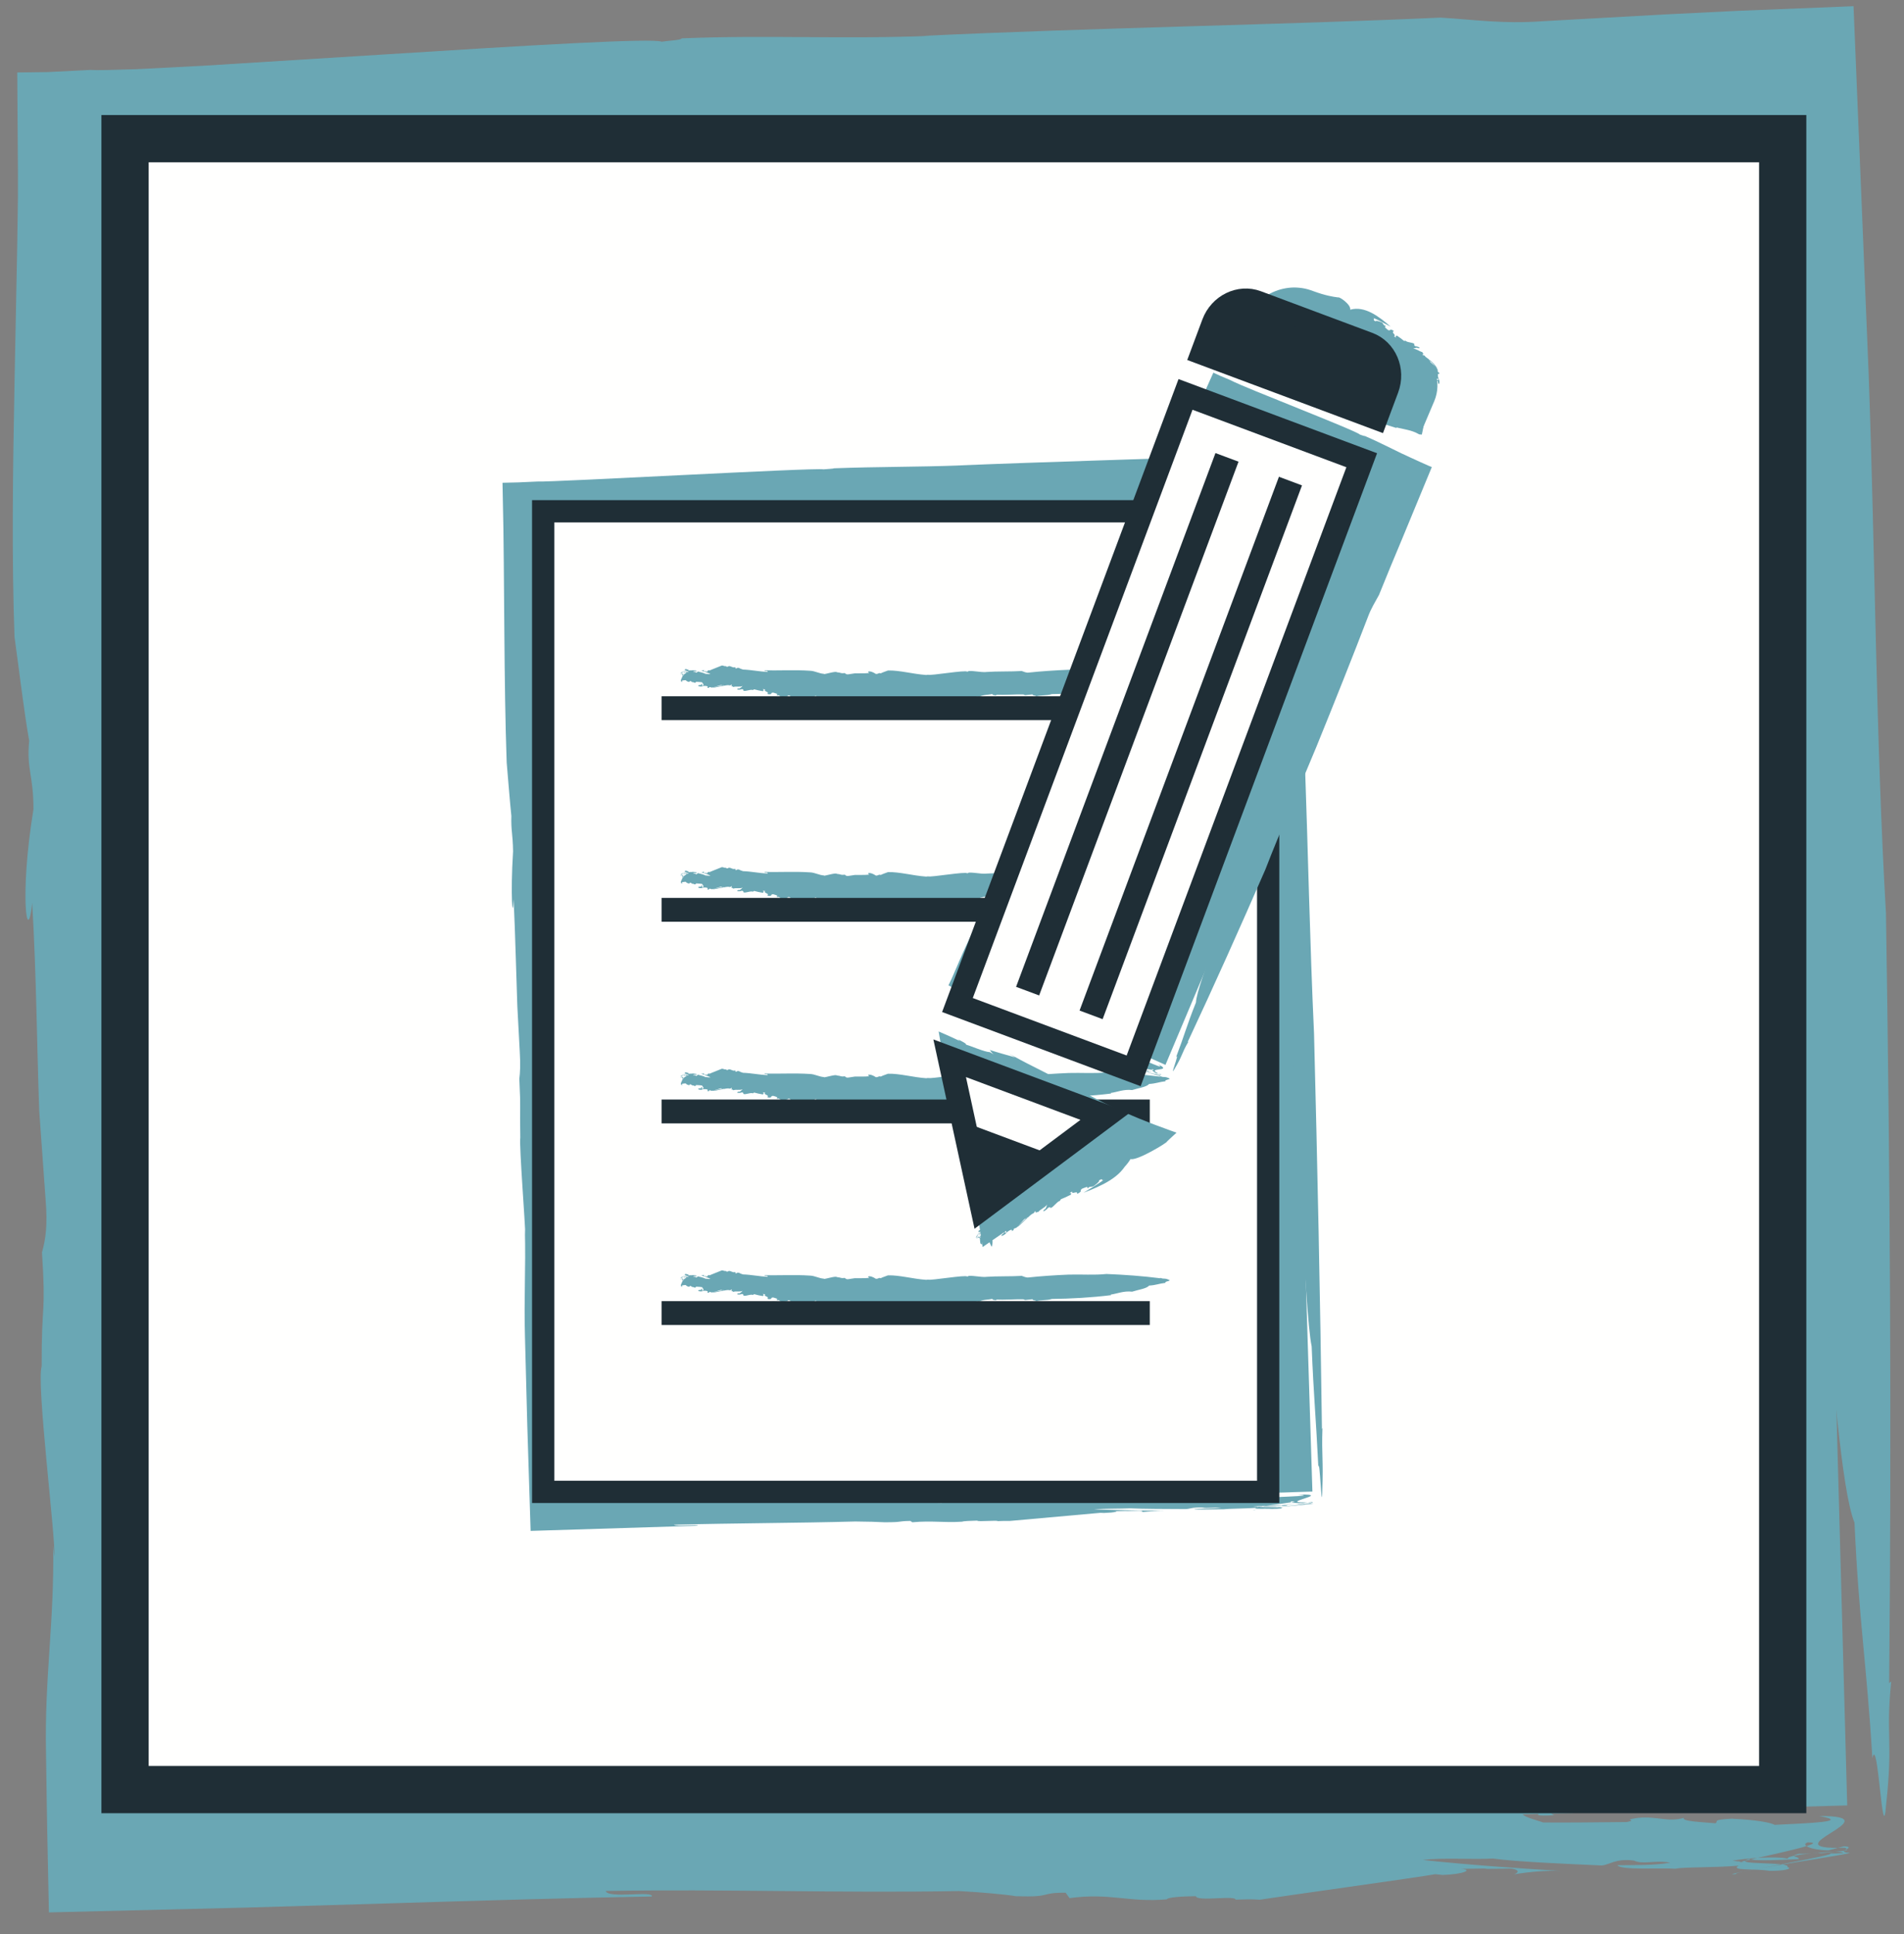<?xml version="1.0" encoding="UTF-8"?>
<svg width="128px" height="130px" viewBox="0 0 128 130" version="1.1" xmlns="http://www.w3.org/2000/svg" xmlns:xlink="http://www.w3.org/1999/xlink">
    <rect x="0" y="0" width="128" height="130" fill="#808080" stroke="none"/>
    <title>Group 2</title>
    <g id="Page-1" stroke="none" stroke-width="1" fill="none" fill-rule="evenodd">
        <g id="MC_Kampagne_NL_Teaser_Erklaerung_KWKAktion_560x290px_FINAL_RZ_2102019_JL_1" transform="translate(-216, -47)">
            <g id="Group-2" transform="translate(216.859, 47.417)">
                <polyline id="Fill-16" fill="#6AA7B4" points="123.323 120.938 6.211 124.135 3.014 7.023 120.126 3.826 123.323 120.938"></polyline>
                <path d="M17.943,120.175 L15.998,120.187 C22.287,119.988 28.904,119.937 35.426,119.908 C30.687,119.621 25.662,119.359 20.667,119.246 C18.17,119.189 15.68,119.17 13.236,119.203 C12.625,119.215 12.017,119.227 11.413,119.238 L11.256,119.243 L11.168,119.252 C11.048,119.268 10.917,119.3 10.741,119.351 C10.672,119.244 10.605,119.139 10.539,119.037 L10.393,118.798 L10.372,118.761 L10.346,118.559 L10.293,118.158 C10.256,117.892 10.219,117.627 10.182,117.364 C9.875,115.262 9.483,113.285 8.992,111.471 C10.369,110.243 10.648,96.465 10.293,96.195 C9.957,93.345 9.667,90.457 9.414,87.536 C9.57,89.547 9.738,91.547 9.925,93.531 C9.738,91.547 9.57,89.547 9.414,87.536 C7.816,69.071 7.745,48.968 7.723,28.168 C7.702,25.84 7.675,22.705 7.643,19.062 C7.622,17.24 7.598,15.291 7.574,13.252 C7.571,12.997 7.567,12.74 7.564,12.483 L7.561,12.147 L7.565,12.084 L7.581,11.839 C7.592,11.688 7.604,11.535 7.615,11.379 C7.847,11.396 8.082,11.414 8.318,11.431 C9.74,11.416 11.169,11.402 12.591,11.387 C15.754,11.353 18.884,11.319 21.847,11.288 C27.773,11.231 33.034,11.201 36.561,11.226 C38.276,11.225 39.981,11.225 41.711,11.224 C38.841,11.176 38.841,11.176 35.971,11.128 C43.167,10.555 49.688,10.011 56.004,9.596 C54.885,9.424 54.685,9.234 52.035,9.028 L55.265,9.074 C58.188,8.409 64.967,8.25 68.146,7.916 C67.469,8.242 69.981,8.234 72.197,8.219 L71.315,8.041 C79.724,7.939 89.474,7.423 96.988,7.256 C98.035,7.227 98.823,7.32 99.301,7.413 L106.497,6.979 C105.955,7.405 112.481,7.177 109.051,7.528 C110.912,7.309 112.785,7.184 114.65,7.087 C115.101,7.056 115.55,7.025 115.997,6.994 C116.406,6.961 116.813,6.929 117.218,6.897 C117.285,7.555 117.382,8.202 117.557,8.95 C117.712,13.47 117.869,18.062 118.027,22.701 C118.222,27.411 118.419,32.167 118.617,36.944 C119.049,46.495 119.561,56.121 120.164,65.606 L120.303,65.137 C120.757,71.78 121.726,77.616 121.678,85.706 C122.383,91.461 122.896,99.661 123.814,101.934 C124.113,108.59 124.616,111.234 125.015,117.759 C125.393,116.063 125.701,124.088 125.941,120.866 C126.415,116.517 125.904,116.294 126.282,112.603 L126.143,112.716 C126.311,95.541 126.206,78.351 125.928,60.954 C125.252,49.359 125.202,36.764 124.764,24.7 C124.429,16.558 124.08,8.061 123.748,0 C121.118,0.106 118.521,0.21 115.965,0.312 C114.307,0.393 112.676,0.473 111.077,0.552 C108.199,0.712 105.438,0.866 102.836,1.01 C100.179,1.205 98.252,0.903 95.98,0.767 C85.738,1.237 72.692,1.449 61.139,1.996 C61.357,1.996 61.567,1.995 61.706,1.995 C55.566,2.233 50.955,1.924 44.959,2.16 C44.992,2.28 44.063,2.313 43.614,2.388 C43.085,2.122 34.267,2.655 25.315,3.222 C20.838,3.501 16.328,3.782 12.806,4.002 C11.044,4.093 9.529,4.172 8.388,4.231 C7.57,4.255 6.886,4.275 6.359,4.29 C5.806,4.3 5.414,4.299 5.206,4.284 C4.282,4.331 3.324,4.379 2.346,4.428 C1.667,4.437 0.986,4.445 0.301,4.454 C0.316,6.747 0.332,9.048 0.347,11.35 L0.345,12.849 L0.33,14.001 L0.295,16.303 C0.234,19.367 0.174,22.416 0.116,25.408 C0,31.394 -0.073,37.158 0.117,42.397 C0.446,44.749 0.751,47.398 1.104,49.377 C0.915,51.304 1.392,51.661 1.391,53.979 C0.424,59.888 0.99,63.318 1.305,60.273 C1.59,65.106 1.622,69.962 1.779,74.258 C1.922,76.249 2.064,78.226 2.208,80.235 C2.349,81.939 2.208,82.895 1.964,83.763 C2.243,88.128 1.93,86.847 1.941,91.43 C1.577,92.548 2.881,102.9 2.797,104.198 L2.718,103.451 C2.793,108.749 2.127,112.289 2.235,117.466 C2.258,119.021 2.282,120.586 2.306,122.166 C2.347,124.133 2.388,126.119 2.43,128.128 C6.816,128.021 11.253,127.912 15.69,127.804 C18.827,127.711 21.963,127.619 25.064,127.528 C31.267,127.339 37.328,127.155 42.965,127.058 C43.086,126.642 40.028,127.23 39.858,126.688 C47.719,126.545 55.657,126.841 63.591,126.693 C65.024,126.765 66.779,126.925 67.435,127.039 C69.973,127.123 68.926,126.801 70.783,126.803 L71.043,127.169 C73.746,126.79 75.018,127.474 77.568,127.25 C77.698,127.096 78.631,127.051 79.537,127.038 C79.594,127.432 82.33,126.934 82.208,127.299 L82.234,127.268 C82.781,127.26 83.169,127.224 83.84,127.274 C84.874,127.106 94.582,125.757 95.631,125.56 L96.124,125.612 C97.58,125.56 98.195,125.25 97.343,125.202 L99.139,125.176 L98.933,125.208 L100.719,125.182 C101.049,125.208 101.427,125.381 100.924,125.569 C101.932,125.404 103.067,125.298 104.08,125.341 C101.26,125.173 97.754,124.924 94.801,124.605 C96.006,124.436 98.196,124.587 99.507,124.508 C101.079,124.726 104.304,124.861 106.813,124.972 C107.363,124.935 107.73,124.483 108.984,124.644 C109.602,124.932 110.394,124.594 111.438,124.786 C110.25,124.981 109.082,124.939 107.872,124.957 C108.089,125.31 110.821,125.12 111.779,125.195 C112.224,125.07 114.56,125.124 116.024,124.984 C115.394,125.346 117.213,125.172 118.088,125.334 C119.077,125.348 119.706,125.192 119.301,125.082 C119.61,124.697 115.361,124.964 116.727,124.533 C117.095,124.705 119.03,124.589 120.071,124.544 C120.078,124.339 119.355,124.408 120.025,124.193 C121.186,124.207 122.409,123.927 123.08,124.121 C122.864,124.183 122.385,124.161 122.046,124.165 C123.556,124.144 113.901,125.725 115.852,125.553 C115.339,125.385 124.415,124.103 123.41,124.118 C122.487,124.042 124.058,123.73 123.104,123.684 L122.054,123.961 C120.75,123.92 120.206,123.576 120.661,123.423 C122.843,123.396 114.504,124.99 116.363,124.732 L115.603,124.656 C116.39,124.501 118.499,124.328 119.319,124.521 C119.319,124.319 120.382,124.218 121.263,124.121 L121.577,124.146 C122.487,124.019 123.764,124.032 123.163,123.781 C117.813,123.959 126.626,121.626 121.439,121.651 C123.627,122.039 120.72,122.129 118.442,122.244 C118.217,122.098 117.196,121.902 115.552,121.831 C114.133,121.904 114.72,122.017 114.452,122.138 C113.662,122.059 112.154,122.016 112.345,121.775 C111.246,122.085 110.571,121.644 109.246,121.777 C108.079,121.939 109.328,121.896 108.502,122.055 C106.744,122.073 104.282,122.1 102.883,122.084 C102.337,121.878 100.679,121.532 101.868,121.157 C104.533,121.131 100.869,121.743 103.638,121.593 C102.431,121.121 106.086,121.388 106.58,120.992 C105.69,120.789 103.901,120.835 102.407,120.94 L102.708,120.998 C101.392,121.101 98.756,121.278 97.322,121.047 C97.653,120.861 97.027,120.744 97.994,120.675 L96.178,120.691 C95.948,120.753 95.713,120.817 96.238,120.843 C95.385,121.004 94.526,120.951 93.865,120.864 C93.662,120.682 84.228,121.915 84.518,121.79 C83.21,121.831 82.886,121.558 81.616,121.784 C81.584,121.822 82.348,121.781 83.485,121.697 C84.622,121.605 86.133,121.483 87.595,121.364 C90.517,121.113 93.239,120.855 92.375,120.909 C91.252,120.734 77.576,122.25 76.753,121.917 C75.784,121.958 74.616,122.029 74.848,122.213 C73.208,122.165 75.329,121.837 74.158,121.691 C74.133,121.722 74.256,121.783 73.884,121.787 L72.756,121.577 C70.221,121.941 66.481,121.66 63.828,122.122 C64.594,121.895 65.464,121.51 67.173,121.277 L67.475,121.369 C67.717,121.304 69.126,121.2 69.081,121.011 C67.449,120.929 66.057,121.002 64.349,121.235 C64.031,121.193 63.66,121.152 63.412,121.106 C63.419,121.131 63.446,121.151 63.44,121.179 C62.877,121.077 62.936,121.056 63.138,120.976 C63.164,120.962 63.197,120.945 63.255,120.93 C62.219,120.402 56.873,121.457 53.892,121.25 C53.018,121.352 53.812,121.347 52.725,121.483 C49.681,121.345 47.581,121.232 44.401,121.19 C43.392,121.458 43.316,121.556 44.548,121.772 L42.147,121.76 C44.312,121.062 37.65,121.273 40.037,120.57 C39.332,120.444 37.894,120.453 36.553,120.593 C36.422,120.757 36.218,121.021 34.528,121.066 C32.169,120.917 32.731,120.98 30.778,120.828 C30.312,120.632 31.024,120.529 30.937,120.365 C27.939,120.715 28.302,119.982 25.469,120.099 C23.695,120.21 20.19,120.33 20.114,120.699 C17.721,120.747 17.714,120.479 17.943,120.175" id="Fill-17" fill="#6AA7B4"></path>
                <polygon id="Fill-18" fill="#FFFFFE" points="17.822 106.36 111.74 106.36 111.74 17.119 17.822 17.119"></polygon>
                <polygon id="Fill-19" fill="#FFFFFE" points="7.547 119.874 118.986 119.874 118.986 8.905 7.547 8.905"></polygon>
                <polygon id="Stroke-20" stroke="#1F2E36" stroke-width="3.176" points="7.547 119.873 118.986 119.873 118.986 8.904 7.547 8.904"></polygon>
                <polyline id="Fill-64" fill="#6AA7B4" points="87.37 99.841 35.775 101.462 33.614 32.682 85.21 31.062 87.37 99.841"></polyline>
                <path d="M36.619,98.921 L36.598,97.922 C36.616,98.495 36.634,99.074 36.652,99.659 C36.659,99.938 36.666,100.22 36.673,100.505 C38.496,100.467 40.366,100.428 42.218,100.389 C41.175,100.379 40.105,100.369 39.022,100.359 C38.48,100.356 37.934,100.354 37.387,100.351 L37.079,100.351 L37.055,100.348 L36.979,100.337 L36.85,100.317 L36.872,100.137 L36.877,100.099 L36.876,99.881 L36.872,99.366 C36.861,98.681 36.851,97.998 36.84,97.321 C36.813,95.965 36.772,94.632 36.712,93.346 C36.592,90.772 36.398,88.385 36.095,86.381 C36.433,85.758 36.377,78.681 36.284,78.54 C36.173,77.074 36.073,75.589 35.981,74.086 C36.043,75.12 36.105,76.148 36.166,77.169 C36.105,76.148 36.043,75.12 35.981,74.086 C35.405,64.59 35.202,54.261 35.005,43.575 C34.957,41.431 34.876,37.802 34.786,33.783 L34.965,33.787 C35.33,33.778 35.698,33.77 36.066,33.761 C36.879,33.742 37.695,33.722 38.508,33.703 C40.133,33.665 41.741,33.628 43.264,33.592 C46.309,33.531 49.012,33.477 50.824,33.441 C51.705,33.425 52.581,33.409 53.47,33.393 C51.996,33.408 51.996,33.408 50.521,33.422 C54.222,33.21 57.575,33.011 60.823,32.848 C60.249,32.815 60.148,32.768 58.787,32.74 L60.446,32.722 C61.952,32.526 65.436,32.424 67.071,32.31 C66.722,32.398 68.012,32.373 69.151,32.349 L68.699,32.312 C73.02,32.209 78.032,31.988 81.893,31.876 C82.432,31.859 82.836,31.876 83.08,31.895 L83.619,31.869 L84.013,31.848 L84.502,31.815 L84.526,32.16 L84.537,32.337 L84.553,32.633 C84.44,32.351 84.558,35.706 84.437,33.941 C84.647,36.708 84.66,39.521 84.871,42.159 C85.183,51.6 85.577,61.641 86.058,71.395 L86.089,71.154 C86.266,74.57 86.565,77.574 86.628,81.73 C86.86,84.691 87.066,88.907 87.32,90.081 C87.457,93.502 87.609,94.864 87.771,98.218 C87.851,97.349 88.003,101.474 88.034,99.82 C88.115,97.589 87.983,97.471 88.045,95.577 L88.011,95.634 C87.895,86.811 87.71,77.979 87.479,69.039 C87.201,63.078 87.072,56.607 86.85,50.406 C86.721,47.113 86.586,43.687 86.456,40.376 C86.302,36.768 86.153,33.286 86.02,30.198 C85.86,30.205 85.737,30.21 85.614,30.215 C85.053,30.24 84.541,30.256 84.05,30.267 C83.872,30.269 83.699,30.271 83.529,30.272 C83.384,30.271 83.241,30.27 83.1,30.269 C82.537,30.259 81.997,30.248 81.414,30.237 C76.15,30.451 69.446,30.625 63.507,30.87 C63.619,30.868 63.727,30.866 63.798,30.865 C60.643,30.982 58.275,30.946 55.194,31.061 C55.21,31.091 54.732,31.108 54.501,31.131 C53.961,31.006 36.365,31.998 35.275,31.95 C34.852,31.969 34.414,31.988 33.966,32.008 C33.62,32.017 33.272,32.025 32.923,32.033 C32.943,33.043 32.962,34.055 32.982,35.068 C32.991,35.857 33,36.646 33.009,37.434 C33.022,39.008 33.035,40.574 33.047,42.111 C33.073,45.185 33.107,48.146 33.204,50.839 C33.309,52.049 33.411,53.412 33.519,54.431 C33.489,55.42 33.613,55.606 33.634,56.797 C33.443,59.827 33.618,61.593 33.671,60.03 C33.787,62.515 33.84,65.01 33.92,67.218 C33.974,68.242 34.029,69.259 34.084,70.291 C34.135,71.168 34.108,71.658 34.054,72.103 C34.165,74.347 34.074,73.687 34.119,76.041 C34.037,76.614 34.463,81.94 34.454,82.606 L34.427,82.222 C34.495,84.944 34.358,86.759 34.433,89.42 C34.485,91.385 34.537,93.399 34.59,95.423 C34.664,97.779 34.739,100.147 34.813,102.485 C38.717,102.364 42.529,102.245 46.048,102.136 C46.112,102.029 44.538,102.206 44.454,102.07 C48.493,101.962 52.57,101.964 56.647,101.853 C57.383,101.858 58.284,101.883 58.62,101.905 C59.924,101.904 59.387,101.831 60.341,101.815 L60.473,101.905 C61.864,101.784 62.513,101.946 63.824,101.866 C63.892,101.826 64.372,101.805 64.838,101.794 C64.864,101.893 66.273,101.742 66.208,101.836 L66.222,101.828 C66.503,101.82 66.703,101.808 67.047,101.814 C67.58,101.766 72.572,101.319 73.115,101.27 L73.368,101.279 C74.116,101.252 74.434,101.168 73.997,101.164 L74.92,101.14 L74.813,101.15 L75.731,101.127 C75.901,101.131 76.094,101.171 75.834,101.224 C76.353,101.172 76.937,101.135 77.457,101.137 C76.009,101.12 74.209,101.089 72.694,101.035 C73.315,100.981 74.439,100.999 75.113,100.967 C75.919,101.008 77.575,101.013 78.864,101.018 C79.146,101.003 79.337,100.885 79.981,100.914 C80.297,100.982 80.706,100.889 81.241,100.928 C80.629,100.988 80.029,100.989 79.408,101.004 C79.517,101.092 80.922,101.019 81.413,101.029 C81.643,100.993 82.843,100.985 83.596,100.936 C83.27,101.034 84.205,100.973 84.654,101.006 C85.162,101 85.486,100.955 85.279,100.931 C85.44,100.83 83.255,100.937 83.96,100.815 C84.147,100.855 85.143,100.808 85.678,100.787 C85.683,100.735 85.31,100.759 85.656,100.698 C86.253,100.691 86.882,100.609 87.226,100.652 C87.115,100.669 86.869,100.668 86.694,100.672 C87.47,100.653 82.5,101.144 83.504,101.082 C83.241,101.044 87.912,100.635 87.395,100.648 C86.922,100.637 87.731,100.543 87.241,100.541 L86.7,100.621 C86.03,100.622 85.753,100.54 85.987,100.497 C87.108,100.47 82.815,100.952 83.772,100.869 L83.381,100.856 C83.787,100.81 84.871,100.746 85.291,100.788 C85.293,100.737 85.839,100.701 86.293,100.668 L86.454,100.672 C86.922,100.631 87.578,100.623 87.271,100.565 C84.521,100.659 89.063,99.985 86.398,100.039 C87.519,100.118 86.026,100.168 84.854,100.218 C84.74,100.183 84.216,100.142 83.372,100.139 C82.643,100.171 82.944,100.194 82.805,100.228 C82.4,100.215 81.625,100.218 81.725,100.155 C81.158,100.244 80.814,100.138 80.133,100.184 C79.532,100.236 80.174,100.213 79.749,100.261 C78.846,100.28 77.581,100.306 76.862,100.32 C76.582,100.273 75.733,100.201 76.346,100.094 C77.715,100.063 75.829,100.252 77.253,100.189 C76.636,100.08 78.512,100.114 78.768,100.009 C78.312,99.966 77.392,99.994 76.624,100.034 L76.779,100.046 C76.102,100.084 74.746,100.154 74.011,100.108 C74.182,100.058 73.861,100.034 74.359,100.007 L73.425,100.028 C73.307,100.046 73.186,100.065 73.455,100.066 C73.016,100.115 72.575,100.11 72.236,100.094 C72.133,100.049 67.278,100.449 67.428,100.415 C66.756,100.437 66.591,100.371 65.937,100.44 C65.92,100.45 66.313,100.433 66.898,100.401 C67.483,100.367 68.26,100.322 69.012,100.278 C70.514,100.188 71.915,100.097 71.47,100.119 C70.894,100.085 63.859,100.596 63.438,100.519 C62.94,100.538 62.339,100.567 62.458,100.611 C61.615,100.614 62.707,100.511 62.106,100.485 C62.093,100.493 62.156,100.508 61.965,100.512 L61.387,100.469 C60.082,100.585 58.162,100.548 56.797,100.69 C57.192,100.625 57.641,100.519 58.52,100.444 L58.675,100.465 C58.799,100.446 59.524,100.407 59.502,100.359 C58.664,100.353 57.948,100.385 57.069,100.46 C56.906,100.452 56.717,100.442 56.589,100.436 C56.592,100.442 56.606,100.447 56.603,100.454 C56.314,100.433 56.344,100.427 56.449,100.405 C56.462,100.401 56.479,100.397 56.509,100.392 C55.98,100.268 53.227,100.585 51.697,100.56 C51.248,100.594 51.656,100.585 51.096,100.63 C49.533,100.623 48.455,100.613 46.821,100.632 C46.301,100.709 46.262,100.735 46.893,100.778 L45.66,100.797 C46.776,100.6 43.352,100.715 44.583,100.515 C44.221,100.489 43.483,100.505 42.793,100.553 C42.725,100.595 42.618,100.664 41.749,100.691 C40.539,100.675 40.828,100.679 39.825,100.665 C39.586,100.62 39.953,100.587 39.909,100.546 C38.367,100.663 38.558,100.473 37.101,100.529 C36.97,100.539 36.788,100.552 36.617,100.565 C36.606,100.447 36.593,100.331 36.575,100.24 C36.566,100.194 36.556,100.155 36.545,100.126 C36.534,100.112 36.519,100.029 36.506,100.033 C36.471,98.804 36.539,98.802 36.619,98.921" id="Fill-65" fill="#6AA7B4"></path>
                <polygon id="Fill-66" fill="#FFFFFE" points="35.657 99.863 84.396 99.863 84.396 33.949 35.657 33.949"></polygon>
                <polygon id="Stroke-67" stroke="#1F2E36" stroke-width="1.496" points="35.657 99.863 84.396 99.863 84.396 33.949 35.657 33.949"></polygon>
                <path d="M52.274,46.461 L52.411,46.471 C51.97,46.478 51.507,46.447 51.05,46.411 C52.043,46.712 53.217,46.977 53.985,46.338 C54.068,46.678 55.032,46.836 55.052,46.752 C55.252,46.69 55.455,46.639 55.66,46.597 C55.518,46.622 55.378,46.649 55.239,46.681 C55.378,46.649 55.518,46.622 55.66,46.597 C56.955,46.333 58.363,46.449 59.819,46.58 C60.627,46.646 62.821,46.72 63.649,46.818 C63.769,46.831 63.889,46.842 64.01,46.852 C63.809,46.821 63.809,46.821 63.608,46.791 C64.113,46.7 64.571,46.612 65.014,46.553 C64.936,46.505 64.922,46.457 64.737,46.39 L64.963,46.422 C65.169,46.281 65.644,46.288 65.867,46.228 C65.819,46.302 65.995,46.317 66.15,46.328 L66.089,46.279 C66.678,46.31 67.361,46.249 67.888,46.259 C67.961,46.258 68.016,46.286 68.049,46.312 L68.554,46.255 C68.515,46.354 68.972,46.342 68.732,46.404 C69.109,46.287 69.493,46.358 69.853,46.237 C71.14,46.222 72.509,46.147 73.84,45.981 L73.807,45.944 C74.273,45.879 74.683,45.684 75.25,45.748 C75.654,45.616 76.229,45.546 76.39,45.34 C76.857,45.312 77.043,45.208 77.5,45.154 C77.382,45.052 77.945,45.031 77.72,44.951 C77.416,44.808 77.399,44.93 77.142,44.815 L77.149,44.849 C75.947,44.695 74.743,44.608 73.525,44.56 C72.712,44.647 71.83,44.576 70.984,44.602 C70.074,44.639 69.09,44.705 68.309,44.79 C68.123,44.82 67.988,44.734 67.829,44.686 C67.111,44.732 66.198,44.698 65.388,44.754 C65.403,44.754 65.418,44.756 65.427,44.757 C64.997,44.774 64.675,44.669 64.255,44.687 C64.257,44.716 64.192,44.718 64.16,44.733 C64.087,44.597 61.686,45.015 61.538,44.937 C61.494,44.944 61.449,44.949 61.403,44.953 C60.516,44.892 59.599,44.628 58.838,44.652 C58.672,44.715 58.486,44.772 58.347,44.844 C58.213,44.785 58.187,44.898 58.024,44.883 C57.612,44.61 57.371,44.724 57.584,44.821 C57.245,44.857 56.905,44.833 56.604,44.843 C56.464,44.862 56.325,44.883 56.185,44.907 C56.065,44.93 55.998,44.889 55.938,44.825 C55.632,44.863 55.722,44.796 55.401,44.769 C55.324,44.673 54.596,44.92 54.506,44.891 L54.558,44.877 C54.187,44.86 53.94,44.676 53.578,44.668 C52.57,44.598 51.469,44.669 50.536,44.636 C50.526,44.736 50.742,44.614 50.753,44.746 C50.202,44.729 49.647,44.605 49.091,44.588 C48.991,44.562 48.868,44.511 48.822,44.48 C48.645,44.442 48.718,44.527 48.588,44.514 L48.57,44.424 C48.38,44.498 48.292,44.325 48.113,44.362 C48.104,44.398 48.039,44.403 47.975,44.4 C47.972,44.305 47.779,44.407 47.789,44.32 L47.787,44.327 C47.748,44.325 47.721,44.331 47.674,44.315 C47.602,44.349 46.919,44.61 46.846,44.651 L46.811,44.635 C46.709,44.638 46.665,44.709 46.725,44.726 L46.599,44.72 L46.614,44.714 L46.489,44.708 C46.466,44.7 46.439,44.656 46.475,44.614 C46.404,44.647 46.324,44.665 46.254,44.648 C46.451,44.707 46.696,44.79 46.902,44.887 C46.817,44.919 46.664,44.869 46.572,44.879 C46.463,44.816 46.237,44.762 46.062,44.719 C46.023,44.724 45.996,44.831 45.909,44.784 C45.866,44.71 45.81,44.787 45.737,44.733 C45.821,44.694 45.903,44.712 45.987,44.716 C45.973,44.629 45.781,44.657 45.714,44.632 C45.683,44.66 45.519,44.631 45.417,44.655 C45.461,44.572 45.334,44.602 45.273,44.557 C45.204,44.547 45.159,44.581 45.187,44.61 C45.165,44.701 45.463,44.664 45.367,44.76 C45.341,44.716 45.205,44.731 45.133,44.735 C45.132,44.784 45.182,44.772 45.135,44.82 C45.054,44.809 44.968,44.868 44.921,44.817 C44.936,44.804 44.97,44.812 44.994,44.813 C44.888,44.808 45.567,44.49 45.43,44.519 C45.465,44.563 44.828,44.813 44.898,44.816 C44.962,44.84 44.852,44.905 44.919,44.922 L44.993,44.862 C45.084,44.881 45.121,44.967 45.089,45.001 C44.936,44.994 45.523,44.664 45.392,44.714 L45.446,44.737 C45.39,44.769 45.242,44.797 45.185,44.745 C45.185,44.794 45.11,44.811 45.048,44.829 L45.026,44.821 C44.962,44.846 44.873,44.834 44.915,44.899 C45.29,44.891 44.668,45.396 45.031,45.424 C44.879,45.316 45.082,45.313 45.242,45.301 C45.258,45.337 45.329,45.391 45.444,45.419 C45.543,45.411 45.502,45.38 45.521,45.352 C45.576,45.377 45.682,45.397 45.668,45.454 C45.746,45.386 45.792,45.497 45.885,45.474 C45.967,45.442 45.88,45.444 45.938,45.412 C46.061,45.419 46.233,45.428 46.331,45.442 C46.369,45.495 46.484,45.589 46.4,45.672 C46.214,45.661 46.472,45.537 46.277,45.555 C46.361,45.677 46.106,45.588 46.07,45.681 C46.132,45.735 46.258,45.736 46.362,45.721 L46.341,45.705 C46.434,45.689 46.619,45.663 46.719,45.728 C46.695,45.771 46.739,45.803 46.671,45.814 L46.798,45.822 C46.814,45.808 46.831,45.794 46.794,45.785 C46.854,45.752 46.914,45.77 46.96,45.795 C46.974,45.84 47.637,45.605 47.616,45.634 C47.708,45.632 47.73,45.7 47.82,45.654 C47.829,45.617 46.943,45.809 47.065,45.794 C47.143,45.844 48.103,45.568 48.16,45.654 C48.228,45.651 48.31,45.641 48.294,45.595 C48.409,45.617 48.26,45.683 48.342,45.726 C48.343,45.718 48.335,45.703 48.361,45.704 L48.439,45.762 C48.618,45.691 48.879,45.784 49.066,45.69 C49.012,45.739 48.95,45.826 48.83,45.871 L48.809,45.847 C48.792,45.861 48.693,45.877 48.696,45.923 C48.81,45.954 48.907,45.945 49.027,45.9 C49.05,45.912 49.076,45.925 49.093,45.938 C49.092,45.931 49.09,45.926 49.091,45.92 C49.13,45.948 49.126,45.953 49.112,45.971 C49.11,45.974 49.108,45.978 49.103,45.981 C49.175,46.115 49.551,45.896 49.76,45.965 C49.821,45.947 49.765,45.943 49.842,45.917 C50.055,45.97 50.201,46.011 50.424,46.042 C50.495,45.984 50.501,45.961 50.415,45.901 L50.583,45.92 C50.43,46.074 50.897,46.067 50.728,46.221 C50.777,46.256 50.878,46.263 50.972,46.238 C50.982,46.199 50.997,46.137 51.115,46.137 C51.28,46.189 51.241,46.17 51.377,46.219 C51.409,46.27 51.359,46.29 51.365,46.33 C51.576,46.266 51.549,46.44 51.747,46.43 C51.872,46.415 52.117,46.409 52.123,46.321 C52.291,46.325 52.291,46.39 52.274,46.461" id="Fill-68" fill="#6AA7B4"></path>
                <path d="M52.274,60.014 L52.411,60.024 C51.97,60.03 51.507,59.999 51.05,59.963 C52.043,60.264 53.217,60.53 53.985,59.89 C54.068,60.23 55.032,60.388 55.052,60.304 C55.252,60.242 55.455,60.191 55.66,60.149 C55.518,60.174 55.378,60.201 55.239,60.233 C55.378,60.201 55.518,60.174 55.66,60.149 C56.955,59.885 58.363,60.001 59.819,60.132 C60.627,60.198 62.821,60.272 63.649,60.371 C63.769,60.383 63.889,60.394 64.01,60.404 C63.809,60.373 63.809,60.373 63.608,60.343 C64.113,60.252 64.571,60.164 65.014,60.105 C64.936,60.057 64.922,60.009 64.737,59.942 L64.963,59.975 C65.169,59.833 65.644,59.84 65.867,59.78 C65.819,59.854 65.995,59.869 66.15,59.88 L66.089,59.831 C66.678,59.862 67.361,59.802 67.888,59.811 C67.961,59.811 68.016,59.838 68.049,59.864 L68.554,59.807 C68.515,59.906 68.972,59.894 68.732,59.956 C69.109,59.839 69.493,59.91 69.853,59.789 C71.14,59.774 72.509,59.699 73.84,59.533 L73.807,59.497 C74.273,59.431 74.683,59.236 75.25,59.3 C75.654,59.168 76.229,59.099 76.39,58.892 C76.857,58.864 77.043,58.76 77.5,58.706 C77.382,58.604 77.945,58.583 77.72,58.504 C77.416,58.361 77.399,58.482 77.142,58.367 L77.149,58.401 C75.947,58.247 74.743,58.16 73.525,58.112 C72.712,58.199 71.83,58.128 70.984,58.154 C70.074,58.191 69.09,58.258 68.309,58.342 C68.123,58.372 67.988,58.286 67.829,58.238 C67.111,58.285 66.198,58.25 65.388,58.306 C65.403,58.306 65.418,58.308 65.427,58.309 C64.997,58.326 64.675,58.221 64.255,58.239 C64.257,58.268 64.192,58.27 64.16,58.285 C64.087,58.149 61.686,58.567 61.538,58.489 C61.494,58.496 61.449,58.502 61.403,58.505 C60.516,58.444 59.599,58.18 58.838,58.204 C58.672,58.268 58.486,58.324 58.347,58.396 C58.213,58.337 58.187,58.45 58.024,58.435 C57.612,58.162 57.371,58.276 57.584,58.373 C57.245,58.409 56.905,58.385 56.604,58.395 C56.464,58.415 56.325,58.435 56.185,58.459 C56.065,58.482 55.998,58.441 55.938,58.377 C55.632,58.415 55.722,58.348 55.401,58.321 C55.324,58.226 54.596,58.472 54.506,58.443 L54.558,58.429 C54.187,58.412 53.94,58.228 53.578,58.22 C52.57,58.15 51.469,58.221 50.536,58.188 C50.526,58.288 50.742,58.166 50.753,58.298 C50.202,58.281 49.647,58.157 49.091,58.14 C48.991,58.114 48.868,58.063 48.822,58.032 C48.645,57.995 48.718,58.079 48.588,58.066 L48.57,57.977 C48.38,58.05 48.292,57.877 48.113,57.914 C48.104,57.95 48.039,57.955 47.975,57.952 C47.972,57.857 47.779,57.959 47.789,57.872 L47.787,57.879 C47.748,57.877 47.721,57.883 47.674,57.867 C47.602,57.901 46.919,58.162 46.846,58.203 L46.811,58.187 C46.709,58.19 46.665,58.261 46.725,58.278 L46.599,58.272 L46.614,58.266 L46.489,58.261 C46.466,58.252 46.439,58.208 46.475,58.166 C46.404,58.199 46.324,58.217 46.254,58.2 C46.451,58.259 46.696,58.342 46.902,58.439 C46.817,58.471 46.664,58.421 46.572,58.431 C46.463,58.368 46.237,58.314 46.062,58.271 C46.023,58.276 45.996,58.383 45.909,58.336 C45.866,58.262 45.81,58.339 45.737,58.285 C45.821,58.246 45.903,58.264 45.987,58.268 C45.973,58.181 45.781,58.209 45.714,58.184 C45.683,58.212 45.519,58.183 45.417,58.207 C45.461,58.124 45.334,58.154 45.273,58.11 C45.204,58.099 45.159,58.133 45.187,58.162 C45.165,58.253 45.463,58.217 45.367,58.312 C45.341,58.268 45.205,58.283 45.133,58.287 C45.132,58.336 45.182,58.325 45.135,58.372 C45.054,58.361 44.968,58.42 44.921,58.369 C44.936,58.356 44.97,58.364 44.994,58.365 C44.888,58.36 45.567,58.043 45.43,58.071 C45.465,58.115 44.828,58.365 44.898,58.368 C44.962,58.392 44.852,58.457 44.919,58.474 L44.993,58.415 C45.084,58.433 45.121,58.52 45.089,58.554 C44.936,58.546 45.523,58.216 45.392,58.266 L45.446,58.289 C45.39,58.322 45.242,58.35 45.185,58.297 C45.185,58.346 45.11,58.364 45.048,58.381 L45.026,58.373 C44.962,58.398 44.873,58.386 44.915,58.451 C45.29,58.443 44.668,58.948 45.031,58.976 C44.879,58.868 45.082,58.865 45.242,58.853 C45.258,58.889 45.329,58.943 45.444,58.971 C45.543,58.963 45.502,58.932 45.521,58.904 C45.576,58.929 45.682,58.949 45.668,59.006 C45.746,58.938 45.792,59.049 45.885,59.026 C45.967,58.994 45.88,58.996 45.938,58.964 C46.061,58.971 46.233,58.981 46.331,58.994 C46.369,59.047 46.484,59.141 46.4,59.224 C46.214,59.213 46.472,59.089 46.277,59.107 C46.361,59.229 46.106,59.14 46.07,59.233 C46.132,59.288 46.258,59.288 46.362,59.273 L46.341,59.257 C46.434,59.241 46.619,59.215 46.719,59.28 C46.695,59.323 46.739,59.355 46.671,59.366 L46.798,59.374 C46.814,59.36 46.831,59.347 46.794,59.337 C46.854,59.304 46.914,59.322 46.96,59.347 C46.974,59.393 47.637,59.157 47.616,59.186 C47.708,59.184 47.73,59.252 47.82,59.206 C47.829,59.169 46.943,59.361 47.065,59.346 C47.143,59.396 48.103,59.12 48.16,59.206 C48.228,59.203 48.31,59.193 48.294,59.147 C48.409,59.169 48.26,59.235 48.342,59.278 C48.343,59.27 48.335,59.255 48.361,59.256 L48.439,59.314 C48.618,59.243 48.879,59.336 49.066,59.242 C49.012,59.291 48.95,59.378 48.83,59.423 L48.809,59.399 C48.792,59.413 48.693,59.429 48.696,59.475 C48.81,59.506 48.907,59.497 49.027,59.452 C49.05,59.464 49.076,59.477 49.093,59.49 C49.092,59.484 49.09,59.479 49.091,59.472 C49.13,59.5 49.126,59.505 49.112,59.523 C49.11,59.526 49.108,59.53 49.103,59.533 C49.175,59.667 49.551,59.448 49.76,59.518 C49.821,59.499 49.765,59.495 49.842,59.469 C50.055,59.522 50.201,59.563 50.424,59.594 C50.495,59.537 50.501,59.513 50.415,59.453 L50.583,59.472 C50.43,59.626 50.897,59.619 50.728,59.773 C50.777,59.808 50.878,59.815 50.972,59.79 C50.982,59.751 50.997,59.689 51.115,59.689 C51.28,59.741 51.241,59.722 51.377,59.772 C51.409,59.822 51.359,59.842 51.365,59.882 C51.576,59.818 51.549,59.992 51.747,59.982 C51.872,59.967 52.117,59.961 52.123,59.873 C52.291,59.877 52.291,59.942 52.274,60.014" id="Fill-69" fill="#6AA7B4"></path>
                <path d="M52.274,73.566 L52.411,73.576 C51.97,73.582 51.507,73.551 51.05,73.515 C52.043,73.816 53.217,74.082 53.985,73.442 C54.068,73.782 55.032,73.94 55.052,73.857 C55.252,73.794 55.455,73.743 55.66,73.701 C55.518,73.726 55.378,73.753 55.239,73.785 C55.378,73.753 55.518,73.726 55.66,73.701 C56.955,73.438 58.363,73.553 59.819,73.684 C60.627,73.75 62.821,73.824 63.649,73.923 C63.769,73.935 63.889,73.947 64.01,73.956 C63.809,73.925 63.809,73.925 63.608,73.895 C64.113,73.804 64.571,73.716 65.014,73.658 C64.936,73.609 64.922,73.562 64.737,73.494 L64.963,73.527 C65.169,73.386 65.644,73.392 65.867,73.332 C65.819,73.406 65.995,73.421 66.15,73.432 L66.089,73.383 C66.678,73.414 67.361,73.354 67.888,73.363 C67.961,73.363 68.016,73.39 68.049,73.416 L68.554,73.359 C68.515,73.458 68.972,73.446 68.732,73.508 C69.109,73.391 69.493,73.463 69.853,73.341 C71.14,73.327 72.509,73.251 73.84,73.086 L73.807,73.049 C74.273,72.983 74.683,72.788 75.25,72.853 C75.654,72.72 76.229,72.651 76.39,72.444 C76.857,72.416 77.043,72.312 77.5,72.259 C77.382,72.156 77.945,72.135 77.72,72.056 C77.416,71.913 77.399,72.034 77.142,71.919 L77.149,71.953 C75.947,71.8 74.743,71.712 73.525,71.664 C72.712,71.751 71.83,71.68 70.984,71.706 C70.074,71.743 69.09,71.81 68.309,71.895 C68.123,71.924 67.988,71.838 67.829,71.791 C67.111,71.837 66.198,71.802 65.388,71.858 C65.403,71.858 65.418,71.86 65.427,71.861 C64.997,71.878 64.675,71.773 64.255,71.791 C64.257,71.82 64.192,71.822 64.16,71.837 C64.087,71.701 61.686,72.119 61.538,72.041 C61.494,72.048 61.449,72.054 61.403,72.057 C60.516,71.996 59.599,71.732 58.838,71.756 C58.672,71.82 58.486,71.876 58.347,71.948 C58.213,71.89 58.187,72.002 58.024,71.987 C57.612,71.715 57.371,71.829 57.584,71.925 C57.245,71.962 56.905,71.937 56.604,71.947 C56.464,71.967 56.325,71.988 56.185,72.011 C56.065,72.034 55.998,71.993 55.938,71.929 C55.632,71.968 55.722,71.9 55.401,71.873 C55.324,71.778 54.596,72.024 54.506,71.995 L54.558,71.981 C54.187,71.964 53.94,71.781 53.578,71.772 C52.57,71.703 51.469,71.773 50.536,71.74 C50.526,71.84 50.742,71.718 50.753,71.85 C50.202,71.833 49.647,71.709 49.091,71.693 C48.991,71.666 48.868,71.616 48.822,71.584 C48.645,71.547 48.718,71.631 48.588,71.619 L48.57,71.529 C48.38,71.602 48.292,71.429 48.113,71.466 C48.104,71.502 48.039,71.507 47.975,71.504 C47.972,71.409 47.779,71.511 47.789,71.424 L47.787,71.431 C47.748,71.429 47.721,71.436 47.674,71.419 C47.602,71.453 46.919,71.714 46.846,71.755 L46.811,71.739 C46.709,71.742 46.665,71.813 46.725,71.83 L46.599,71.825 L46.614,71.818 L46.489,71.813 C46.466,71.804 46.439,71.76 46.475,71.718 C46.404,71.751 46.324,71.769 46.254,71.752 C46.451,71.811 46.696,71.894 46.902,71.991 C46.817,72.024 46.664,71.973 46.572,71.983 C46.463,71.92 46.237,71.867 46.062,71.823 C46.023,71.829 45.996,71.935 45.909,71.888 C45.866,71.814 45.81,71.891 45.737,71.838 C45.821,71.798 45.903,71.816 45.987,71.82 C45.973,71.733 45.781,71.761 45.714,71.737 C45.683,71.764 45.519,71.736 45.417,71.76 C45.461,71.676 45.334,71.706 45.273,71.662 C45.204,71.652 45.159,71.685 45.187,71.714 C45.165,71.805 45.463,71.769 45.367,71.864 C45.341,71.82 45.205,71.835 45.133,71.839 C45.132,71.889 45.182,71.877 45.135,71.924 C45.054,71.913 44.968,71.973 44.921,71.921 C44.936,71.908 44.97,71.916 44.994,71.918 C44.888,71.913 45.567,71.595 45.43,71.623 C45.465,71.667 44.828,71.917 44.898,71.92 C44.962,71.944 44.852,72.009 44.919,72.027 L44.993,71.967 C45.084,71.985 45.121,72.072 45.089,72.106 C44.936,72.098 45.523,71.768 45.392,71.818 L45.446,71.842 C45.39,71.874 45.242,71.902 45.185,71.85 C45.185,71.898 45.11,71.916 45.048,71.933 L45.026,71.925 C44.962,71.95 44.873,71.938 44.915,72.003 C45.29,71.995 44.668,72.5 45.031,72.528 C44.879,72.42 45.082,72.417 45.242,72.405 C45.258,72.442 45.329,72.495 45.444,72.523 C45.543,72.515 45.502,72.484 45.521,72.457 C45.576,72.481 45.682,72.501 45.668,72.558 C45.746,72.49 45.792,72.601 45.885,72.578 C45.967,72.547 45.88,72.549 45.938,72.516 C46.061,72.523 46.233,72.533 46.331,72.546 C46.369,72.599 46.484,72.693 46.4,72.776 C46.214,72.765 46.472,72.641 46.277,72.659 C46.361,72.781 46.106,72.693 46.07,72.785 C46.132,72.84 46.258,72.84 46.362,72.825 L46.341,72.809 C46.434,72.793 46.619,72.767 46.719,72.833 C46.695,72.875 46.739,72.908 46.671,72.918 L46.798,72.926 C46.814,72.912 46.831,72.899 46.794,72.889 C46.854,72.856 46.914,72.874 46.96,72.9 C46.974,72.945 47.637,72.709 47.616,72.738 C47.708,72.736 47.73,72.804 47.82,72.758 C47.829,72.722 46.943,72.913 47.065,72.898 C47.143,72.948 48.103,72.672 48.16,72.758 C48.228,72.755 48.31,72.745 48.294,72.699 C48.409,72.722 48.26,72.787 48.342,72.83 C48.343,72.823 48.335,72.807 48.361,72.808 L48.439,72.866 C48.618,72.795 48.879,72.888 49.066,72.794 C49.012,72.843 48.95,72.931 48.83,72.976 L48.809,72.951 C48.792,72.966 48.693,72.981 48.696,73.027 C48.81,73.058 48.907,73.049 49.027,73.004 C49.05,73.017 49.076,73.029 49.093,73.042 C49.092,73.036 49.09,73.031 49.091,73.024 C49.13,73.052 49.126,73.057 49.112,73.075 C49.11,73.078 49.108,73.082 49.103,73.085 C49.175,73.219 49.551,73 49.76,73.07 C49.821,73.051 49.765,73.047 49.842,73.021 C50.055,73.074 50.201,73.115 50.424,73.147 C50.495,73.089 50.501,73.066 50.415,73.005 L50.583,73.024 C50.43,73.178 50.897,73.171 50.728,73.325 C50.777,73.36 50.878,73.367 50.972,73.342 C50.982,73.304 50.997,73.241 51.115,73.242 C51.28,73.293 51.241,73.274 51.377,73.324 C51.409,73.374 51.359,73.394 51.365,73.434 C51.576,73.37 51.549,73.544 51.747,73.534 C51.872,73.52 52.117,73.514 52.123,73.425 C52.291,73.429 52.291,73.494 52.274,73.566" id="Fill-70" fill="#6AA7B4"></path>
                <path d="M52.274,87.118 L52.411,87.128 C51.97,87.135 51.507,87.103 51.05,87.067 C52.043,87.368 53.217,87.634 53.985,86.994 C54.068,87.334 55.032,87.493 55.052,87.409 C55.252,87.346 55.455,87.295 55.66,87.253 C55.518,87.278 55.378,87.305 55.239,87.337 C55.378,87.305 55.518,87.278 55.66,87.253 C56.955,86.99 58.363,87.105 59.819,87.237 C60.627,87.302 62.821,87.376 63.649,87.475 C63.769,87.487 63.889,87.499 64.01,87.508 C63.809,87.478 63.809,87.478 63.608,87.447 C64.113,87.356 64.571,87.268 65.014,87.21 C64.936,87.161 64.922,87.114 64.737,87.046 L64.963,87.079 C65.169,86.938 65.644,86.944 65.867,86.884 C65.819,86.958 65.995,86.973 66.15,86.984 L66.089,86.935 C66.678,86.966 67.361,86.906 67.888,86.915 C67.961,86.915 68.016,86.943 68.049,86.968 L68.554,86.911 C68.515,87.01 68.972,86.998 68.732,87.06 C69.109,86.943 69.493,87.015 69.853,86.893 C71.14,86.879 72.509,86.803 73.84,86.638 L73.807,86.601 C74.273,86.535 74.683,86.34 75.25,86.405 C75.654,86.273 76.229,86.203 76.39,85.996 C76.857,85.968 77.043,85.864 77.5,85.811 C77.382,85.708 77.945,85.687 77.72,85.608 C77.416,85.465 77.399,85.587 77.142,85.471 L77.149,85.505 C75.947,85.352 74.743,85.264 73.525,85.216 C72.712,85.303 71.83,85.232 70.984,85.258 C70.074,85.295 69.09,85.362 68.309,85.447 C68.123,85.476 67.988,85.391 67.829,85.343 C67.111,85.389 66.198,85.354 65.388,85.41 C65.403,85.41 65.418,85.412 65.427,85.413 C64.997,85.43 64.675,85.325 64.255,85.343 C64.257,85.372 64.192,85.374 64.16,85.389 C64.087,85.254 61.686,85.672 61.538,85.594 C61.494,85.6 61.449,85.606 61.403,85.609 C60.516,85.549 59.599,85.284 58.838,85.308 C58.672,85.372 58.486,85.428 58.347,85.5 C58.213,85.442 58.187,85.555 58.024,85.539 C57.612,85.267 57.371,85.381 57.584,85.477 C57.245,85.514 56.905,85.49 56.604,85.499 C56.464,85.519 56.325,85.54 56.185,85.563 C56.065,85.586 55.998,85.546 55.938,85.481 C55.632,85.52 55.722,85.453 55.401,85.425 C55.324,85.33 54.596,85.576 54.506,85.547 L54.558,85.533 C54.187,85.517 53.94,85.333 53.578,85.324 C52.57,85.255 51.469,85.325 50.536,85.293 C50.526,85.392 50.742,85.27 50.753,85.402 C50.202,85.385 49.647,85.261 49.091,85.245 C48.991,85.218 48.868,85.168 48.822,85.136 C48.645,85.099 48.718,85.184 48.588,85.171 L48.57,85.081 C48.38,85.154 48.292,84.981 48.113,85.018 C48.104,85.054 48.039,85.059 47.975,85.056 C47.972,84.961 47.779,85.063 47.789,84.976 L47.787,84.983 C47.748,84.982 47.721,84.988 47.674,84.971 C47.602,85.005 46.919,85.266 46.846,85.307 L46.811,85.291 C46.709,85.294 46.665,85.365 46.725,85.382 L46.599,85.377 L46.614,85.37 L46.489,85.365 C46.466,85.356 46.439,85.312 46.475,85.27 C46.404,85.303 46.324,85.321 46.254,85.304 C46.451,85.363 46.696,85.446 46.902,85.543 C46.817,85.576 46.664,85.525 46.572,85.535 C46.463,85.472 46.237,85.419 46.062,85.375 C46.023,85.381 45.996,85.487 45.909,85.44 C45.866,85.367 45.81,85.443 45.737,85.39 C45.821,85.351 45.903,85.368 45.987,85.372 C45.973,85.285 45.781,85.313 45.714,85.289 C45.683,85.316 45.519,85.288 45.417,85.312 C45.461,85.228 45.334,85.259 45.273,85.214 C45.204,85.204 45.159,85.237 45.187,85.267 C45.165,85.357 45.463,85.321 45.367,85.416 C45.341,85.372 45.205,85.387 45.133,85.391 C45.132,85.441 45.182,85.429 45.135,85.476 C45.054,85.465 44.968,85.525 44.921,85.473 C44.936,85.46 44.97,85.468 44.994,85.47 C44.888,85.465 45.567,85.147 45.43,85.176 C45.465,85.22 44.828,85.469 44.898,85.472 C44.962,85.496 44.852,85.561 44.919,85.579 L44.993,85.519 C45.084,85.537 45.121,85.624 45.089,85.658 C44.936,85.65 45.523,85.32 45.392,85.37 L45.446,85.394 C45.39,85.426 45.242,85.454 45.185,85.402 C45.185,85.45 45.11,85.468 45.048,85.485 L45.026,85.477 C44.962,85.502 44.873,85.49 44.915,85.555 C45.29,85.547 44.668,86.052 45.031,86.08 C44.879,85.972 45.082,85.97 45.242,85.957 C45.258,85.994 45.329,86.047 45.444,86.076 C45.543,86.067 45.502,86.036 45.521,86.009 C45.576,86.033 45.682,86.053 45.668,86.11 C45.746,86.043 45.792,86.153 45.885,86.13 C45.967,86.099 45.88,86.101 45.938,86.068 C46.061,86.075 46.233,86.085 46.331,86.098 C46.369,86.151 46.484,86.246 46.4,86.328 C46.214,86.317 46.472,86.194 46.277,86.211 C46.361,86.333 46.106,86.245 46.07,86.337 C46.132,86.392 46.258,86.392 46.362,86.377 L46.341,86.361 C46.434,86.345 46.619,86.32 46.719,86.385 C46.695,86.427 46.739,86.46 46.671,86.47 L46.798,86.478 C46.814,86.465 46.831,86.451 46.794,86.441 C46.854,86.408 46.914,86.426 46.96,86.452 C46.974,86.497 47.637,86.261 47.616,86.29 C47.708,86.288 47.73,86.356 47.82,86.31 C47.829,86.274 46.943,86.465 47.065,86.451 C47.143,86.5 48.103,86.224 48.16,86.31 C48.228,86.307 48.31,86.297 48.294,86.251 C48.409,86.274 48.26,86.339 48.342,86.382 C48.343,86.375 48.335,86.359 48.361,86.361 L48.439,86.419 C48.618,86.347 48.879,86.44 49.066,86.346 C49.012,86.396 48.95,86.483 48.83,86.528 L48.809,86.504 C48.792,86.518 48.693,86.534 48.696,86.579 C48.81,86.61 48.907,86.602 49.027,86.556 C49.05,86.569 49.076,86.581 49.093,86.594 C49.092,86.588 49.09,86.583 49.091,86.576 C49.13,86.604 49.126,86.609 49.112,86.627 C49.11,86.63 49.108,86.634 49.103,86.637 C49.175,86.772 49.551,86.552 49.76,86.622 C49.821,86.603 49.765,86.599 49.842,86.573 C50.055,86.627 50.201,86.668 50.424,86.699 C50.495,86.641 50.501,86.618 50.415,86.557 L50.583,86.576 C50.43,86.73 50.897,86.723 50.728,86.877 C50.777,86.912 50.878,86.919 50.972,86.895 C50.982,86.856 50.997,86.793 51.115,86.794 C51.28,86.845 51.241,86.826 51.377,86.876 C51.409,86.926 51.359,86.946 51.365,86.987 C51.576,86.922 51.549,87.096 51.747,87.087 C51.872,87.072 52.117,87.066 52.123,86.977 C52.291,86.981 52.291,87.046 52.274,87.118" id="Fill-71" fill="#6AA7B4"></path>
                <path d="M43.616,47.186 L76.437,47.186 M43.616,60.738 L76.437,60.738 M43.616,74.291 L76.437,74.291 M43.616,87.843 L76.437,87.843" id="Stroke-72" stroke="#1F2E36" stroke-width="1.603"></path>
                <polyline id="Fill-73" fill="#6AA7B4" points="77.491 71.161 64.309 65.26 81.065 25.53 94.248 31.431 77.491 71.161"></polyline>
                <path d="M69.608,55.09 L69.804,54.654 C69.209,56.081 68.547,57.566 67.89,59.027 C69.538,55.94 71.396,52.258 71.819,49.512 C72.265,49.382 73.733,46.332 73.678,46.234 C73.89,45.561 74.117,44.885 74.355,44.205 C74.191,44.672 74.027,45.137 73.864,45.599 C74.027,45.137 74.191,44.672 74.355,44.205 C75.864,39.908 77.895,35.407 80.009,30.754 C80.241,30.232 80.554,29.528 80.918,28.71 C81.098,28.3 81.291,27.862 81.493,27.404 L81.569,27.233 L81.583,27.206 L81.612,27.153 L81.666,27.055 C81.716,27.084 81.766,27.113 81.817,27.142 L81.834,27.152 L81.843,27.157 L81.908,27.188 L82.173,27.312 L82.702,27.559 C83.406,27.888 84.102,28.215 84.761,28.523 C86.079,29.143 87.246,29.697 88.024,30.079 C88.404,30.262 88.781,30.444 89.164,30.628 C88.534,30.311 88.534,30.311 87.904,29.994 C89.56,30.629 91.063,31.2 92.507,31.778 C92.278,31.619 92.255,31.554 91.692,31.223 L92.401,31.579 C92.491,31.597 92.609,31.632 92.709,31.661 C92.757,31.666 92.811,31.677 92.871,31.692 C92.99,31.721 93.128,31.766 93.27,31.816 C93.231,31.936 93.193,32.055 93.157,32.164 C93.139,32.223 93.121,32.279 93.105,32.331 L93.093,32.37 C93.084,32.396 93.075,32.422 93.067,32.446 C93.05,32.497 93.033,32.545 93.018,32.589 C93.011,32.404 92.757,32.966 92.535,33.463 L92.666,33.285 C91.833,35.176 90.96,37.41 90.234,39.107 C90.134,39.344 90.032,39.511 89.962,39.608 L89.33,41.262 C89.286,41.096 88.674,42.579 88.942,41.775 C88.541,43.044 87.949,44.253 87.576,45.467 C85.836,49.633 84.043,54.089 82.392,58.458 L82.472,58.368 C81.901,59.9 81.532,61.307 80.697,63.111 C80.275,64.472 79.559,66.359 79.542,66.964 C78.933,68.484 78.781,69.128 78.21,70.629 C78.47,70.29 77.725,72.116 78.109,71.421 C78.662,70.499 78.566,70.395 79.03,69.61 L78.986,69.621 C80.775,65.799 82.501,61.945 84.209,58.026 C85.233,55.363 86.504,52.542 87.631,49.798 C88.835,46.842 90.112,43.632 91.094,41.074 C91.319,40.459 91.586,40.06 91.849,39.567 C92.308,38.415 92.852,37.118 93.41,35.784 C94.073,34.181 94.754,32.533 95.397,30.978 C95.324,30.947 95.257,30.917 95.189,30.888 C95.265,30.924 95.34,30.959 95.389,30.981 C95.387,30.984 95.386,30.987 95.386,30.987 L95.388,30.981 C94.815,30.73 94.289,30.49 93.778,30.253 C93.652,30.194 93.527,30.136 93.402,30.078 L93.177,29.969 C93.028,29.896 92.881,29.824 92.734,29.752 C92.146,29.463 91.561,29.176 90.885,28.884 C90.879,28.915 90.67,28.823 90.562,28.793 C90.475,28.675 88.464,27.857 86.421,27.033 C85.399,26.619 84.37,26.203 83.566,25.878 C83.16,25.708 82.81,25.562 82.547,25.452 C82.161,25.283 81.904,25.166 81.815,25.115 C81.605,25.027 81.388,24.936 81.167,24.843 C81.015,24.773 80.864,24.702 80.711,24.631 C80.481,25.144 80.251,25.659 80.02,26.175 L79.85,26.551 L79.729,26.807 L79.486,27.317 C79.16,27.996 78.836,28.671 78.517,29.334 C77.88,30.66 77.276,31.941 76.787,33.132 C76.624,33.693 76.425,34.317 76.306,34.797 C76.065,35.208 76.14,35.338 75.904,35.856 C75.076,37.075 74.859,37.902 75.243,37.254 C74.817,38.365 74.33,39.454 73.928,40.431 C73.759,40.891 73.591,41.348 73.42,41.812 C73.279,42.208 73.148,42.407 73.003,42.575 C72.624,43.58 72.681,43.261 72.217,44.287 C72.018,44.498 71.268,46.95 71.116,47.232 L71.173,47.056 C70.651,48.249 70.136,48.97 69.633,50.138 C68.191,53.367 66.76,56.953 65.455,59.957 C65.54,60.028 65.714,59.282 65.858,59.302 C65.474,60.188 65.063,61.067 64.651,61.948 L64.036,63.272 L63.884,63.605 L63.637,64.167 L63.119,65.367 C63.049,65.511 62.976,65.664 62.903,65.814 C63.327,66.035 63.755,66.267 63.942,66.378 C64.459,66.631 64.628,66.693 64.756,66.733 C64.868,66.766 65.044,66.824 65.216,66.908 L65.233,67.02 C65.873,67.221 66.079,67.515 66.668,67.735 C66.714,67.714 66.925,67.803 67.127,67.896 C67.096,67.993 67.757,68.17 67.689,68.242 L67.698,68.237 C67.82,68.294 67.91,68.327 68.053,68.41 C68.301,68.481 70.598,69.206 70.852,69.273 L70.955,69.337 C71.283,69.481 71.454,69.475 71.27,69.373 L71.671,69.558 L71.622,69.544 L72.02,69.728 C72.09,69.769 72.154,69.85 72.022,69.839 C72.264,69.909 72.527,70.005 72.746,70.124 C72.14,69.784 71.392,69.352 70.774,68.964 C71.059,69.053 71.527,69.322 71.826,69.443 C72.15,69.662 72.849,70.037 73.392,70.33 C73.518,70.38 73.649,70.315 73.908,70.486 C74.013,70.618 74.226,70.625 74.436,70.781 C74.151,70.699 73.897,70.565 73.628,70.44 C73.637,70.544 74.262,70.792 74.466,70.912 C74.578,70.93 75.089,71.192 75.429,71.316 C75.249,71.332 75.671,71.486 75.847,71.617 C76.064,71.726 76.22,71.757 76.143,71.688 C76.254,71.632 75.284,71.24 75.634,71.287 C75.696,71.365 76.138,71.545 76.373,71.646 C76.397,71.599 76.229,71.538 76.401,71.56 C76.657,71.687 76.958,71.753 77.085,71.87 C77.031,71.861 76.927,71.805 76.852,71.769 C77.188,71.926 74.877,71.26 75.328,71.428 C75.233,71.335 77.383,72.008 77.159,71.904 C76.963,71.788 77.345,71.884 77.139,71.771 L76.876,71.723 C76.592,71.574 76.51,71.437 76.627,71.45 C77.113,71.677 75.091,71.155 75.532,71.294 L75.372,71.195 C75.563,71.243 76.049,71.428 76.209,71.56 C76.231,71.514 76.478,71.604 76.683,71.676 L76.75,71.715 C76.965,71.783 77.247,71.922 77.141,71.8 C75.938,71.27 78.146,71.672 76.996,71.125 C77.437,71.447 76.784,71.158 76.267,70.941 C76.233,70.884 76.029,70.73 75.673,70.538 C75.351,70.403 75.468,70.492 75.396,70.491 C75.23,70.389 74.901,70.218 74.97,70.183 C74.692,70.137 74.591,69.963 74.283,69.853 C74.007,69.765 74.288,69.889 74.088,69.837 C73.697,69.654 73.149,69.397 72.841,69.244 C72.743,69.139 72.415,68.882 72.719,68.922 C73.312,69.201 72.433,68.951 73.063,69.212 C72.848,68.974 73.627,69.426 73.78,69.387 C73.606,69.245 73.205,69.065 72.863,68.93 L72.923,68.975 C72.62,68.858 72.017,68.618 71.725,68.412 C71.819,68.404 71.694,68.311 71.915,68.398 L71.512,68.208 C71.454,68.197 71.395,68.187 71.508,68.249 C71.302,68.195 71.117,68.091 70.981,68.001 C70.956,67.937 68.732,67.215 68.81,67.217 C68.516,67.087 68.474,66.989 68.168,66.906 C68.157,66.911 68.331,66.983 68.592,67.085 C68.853,67.185 69.201,67.318 69.538,67.447 C70.212,67.701 70.843,67.932 70.646,67.852 C70.417,67.692 67.223,66.582 67.077,66.418 C66.859,66.324 66.592,66.216 66.623,66.283 C66.265,66.097 66.771,66.247 66.528,66.089 C66.519,66.093 66.54,66.12 66.457,66.082 L66.231,65.913 C66.093,65.87 65.945,65.813 65.792,65.748 C65.649,65.685 65.499,65.618 65.348,65.551 C65.062,65.42 64.783,65.291 64.483,65.192 C64.497,65.143 64.508,65.098 64.517,65.055 C64.517,65.094 64.52,65.133 64.524,65.175 C64.712,65.206 64.925,65.239 65.166,65.309 L65.197,65.351 C65.254,65.361 65.51,65.457 65.527,65.411 C65.286,65.269 65.083,65.186 64.752,65.086 C64.754,65.077 64.756,65.068 64.758,65.059 C64.797,64.999 64.84,64.932 64.873,64.888 C64.865,64.891 64.856,64.897 64.848,64.898 C64.924,64.796 64.924,64.808 64.934,64.834 C64.936,64.837 64.939,64.841 64.939,64.849 C65.06,64.747 65.124,64.535 65.215,64.241 C65.353,63.834 65.522,63.331 65.696,63.013 C65.761,62.807 65.681,62.985 65.76,62.728 C66.103,62.062 66.343,61.604 66.676,60.898 C66.717,60.644 66.702,60.617 66.526,60.869 L66.773,60.334 C66.716,60.891 67.345,59.38 67.265,59.988 C67.367,59.843 67.511,59.521 67.615,59.206 C67.59,59.16 67.55,59.086 67.711,58.703 C67.986,58.192 67.914,58.311 68.149,57.89 C68.242,57.807 68.193,57.977 68.24,57.975 C68.464,57.268 68.598,57.426 68.859,56.78 C69.014,56.372 69.343,55.576 69.265,55.52 C69.497,54.98 69.561,55.007 69.608,55.09" id="Fill-74" fill="#6AA7B4"></path>
                <path d="M95.56,26.551 C96.102,25.272 95.586,23.795 94.412,23.267 L87.076,19.968 C85.903,19.44 84.499,20.054 83.957,21.333 L83.067,23.432 L94.67,28.649 L95.56,26.551" id="Fill-75" fill="#6AA7B4"></path>
                <path d="M91.529,20.99 L91.408,20.924 C91.815,21.1 92.226,21.32 92.629,21.541 C91.845,20.853 90.882,20.122 89.911,20.4 C89.977,20.05 89.16,19.506 89.107,19.576 C88.897,19.551 88.69,19.515 88.485,19.469 C88.624,19.505 88.765,19.537 88.905,19.565 C88.765,19.537 88.624,19.505 88.485,19.469 C88.161,19.397 87.84,19.3 87.521,19.184 L87.214,19.076 C87.102,19.033 86.982,19.013 86.865,18.982 C86.627,18.932 86.384,18.909 86.139,18.907 C85.163,18.915 84.181,19.345 83.508,20.113 C83.372,20.271 83.201,20.492 83.057,20.775 C82.972,20.933 82.931,21.022 82.873,21.141 C82.817,21.255 82.759,21.375 82.699,21.497 C82.635,21.63 82.57,21.766 82.504,21.903 C82.394,22.142 82.284,22.383 82.175,22.622 C81.949,23.112 81.727,23.594 81.523,24.037 C82.109,24.325 82.629,24.586 82.998,24.78 C83.211,24.888 83.422,24.995 83.635,25.104 C83.289,24.914 83.289,24.914 82.944,24.725 C83.18,24.805 83.41,24.884 83.637,24.961 C83.768,25.008 83.802,25.011 83.865,25.028 C83.924,25.042 83.982,25.057 84.04,25.071 C84.27,25.129 84.492,25.188 84.707,25.252 C84.656,25.175 84.663,25.125 84.521,24.987 L84.715,25.11 C84.963,25.063 85.395,25.265 85.624,25.301 C85.549,25.35 85.704,25.436 85.842,25.511 L85.806,25.44 C86.333,25.711 86.984,25.937 87.462,26.162 C87.529,26.192 87.568,26.241 87.588,26.278 L88.074,26.433 C87.997,26.509 88.421,26.686 88.175,26.645 C88.569,26.691 88.89,26.916 89.271,26.951 C90.456,27.468 91.742,27.962 93.029,28.356 L93.015,28.308 C93.13,28.342 93.239,28.364 93.36,28.388 C93.492,28.418 93.625,28.448 93.758,28.478 C94.016,28.54 94.248,28.608 94.551,28.78 C94.608,28.783 94.667,28.788 94.727,28.794 C94.833,28.284 94.941,27.83 94.839,27.617 C94.952,27.276 94.947,27.016 95.072,26.583 C94.93,26.651 95.13,26.123 94.968,26.299 C94.715,26.523 94.822,26.587 94.613,26.779 L94.648,26.786 L94.54,26.971 L94.486,27.065 C94.469,27.095 94.448,27.133 94.443,27.135 L94.343,27.251 C94.281,27.319 94.23,27.372 94.186,27.415 L93.949,27.234 L93.903,27.199 C93.893,27.192 93.893,27.189 93.876,27.18 L93.769,27.125 L93.335,26.906 C92.554,26.652 91.776,26.223 90.991,25.899 C90.142,25.558 89.212,25.214 88.461,24.972 C88.278,24.922 88.191,24.787 88.066,24.678 C87.389,24.425 86.566,24.016 85.801,23.734 C85.814,23.742 85.827,23.749 85.836,23.754 C85.435,23.593 85.183,23.362 84.791,23.205 C84.781,23.233 84.721,23.208 84.685,23.209 C84.689,23.191 84.63,23.155 84.582,23.132 C84.56,23.121 84.526,23.113 84.481,23.105 C84.393,23.089 84.25,23.071 84.073,23.037 C84.065,22.862 84.115,22.549 84.163,22.532 C84.168,22.504 84.185,22.449 84.198,22.408 C84.399,22.03 84.665,21.557 84.862,21.388 C85.082,21.167 85.327,21.046 85.519,20.916 C85.546,20.861 85.584,20.813 85.619,20.758 C85.657,20.71 85.696,20.661 85.729,20.608 C85.834,20.646 85.818,20.518 85.934,20.518 C86.095,20.629 86.184,20.672 86.236,20.669 C86.285,20.664 86.297,20.611 86.23,20.559 C86.285,20.551 86.341,20.547 86.395,20.555 C86.45,20.558 86.503,20.568 86.554,20.585 C86.607,20.595 86.656,20.615 86.704,20.636 L86.781,20.665 L86.887,20.71 C87.023,20.748 87.159,20.785 87.298,20.823 C87.417,20.851 87.461,20.916 87.49,21.001 C87.786,21.091 87.675,21.117 87.958,21.274 C87.989,21.395 88.758,21.465 88.829,21.53 L88.775,21.521 C89.108,21.689 89.257,21.962 89.586,22.119 C90.48,22.599 91.517,22.987 92.359,23.402 C92.409,23.313 92.161,23.337 92.206,23.21 C92.703,23.453 93.16,23.797 93.662,24.041 C93.743,24.107 93.834,24.204 93.863,24.253 C93.9,24.279 93.925,24.293 93.945,24.299 C93.957,24.303 93.963,24.298 93.971,24.294 C93.986,24.285 94.001,24.273 94.027,24.293 L93.991,24.378 C94.109,24.358 94.046,24.526 94.124,24.546 C94.149,24.522 94.18,24.531 94.197,24.558 C94.129,24.629 94.265,24.618 94.197,24.674 L94.203,24.67 C94.212,24.685 94.224,24.691 94.224,24.718 C94.249,24.718 94.361,24.74 94.477,24.796 C94.595,24.847 94.705,24.934 94.735,24.948 L94.725,24.974 C94.745,25.034 94.824,25.043 94.829,25 C94.835,25.028 94.844,25.054 94.847,25.082 L94.839,25.074 L94.849,25.157 C94.844,25.174 94.803,25.198 94.756,25.184 C94.801,25.22 94.824,25.27 94.811,25.317 C94.863,25.185 94.904,25.007 94.947,24.832 C95.001,24.879 94.984,25.002 95.008,25.064 C94.963,25.156 94.936,25.319 94.892,25.439 C94.898,25.463 95.006,25.482 94.96,25.543 C94.884,25.57 94.957,25.612 94.9,25.658 C94.864,25.598 94.89,25.546 94.889,25.488 C94.806,25.499 94.825,25.622 94.797,25.664 C94.828,25.688 94.776,25.787 94.792,25.858 C94.716,25.812 94.726,25.898 94.671,25.922 C94.65,25.961 94.677,25.998 94.71,25.989 C94.793,26.031 94.81,25.829 94.887,25.913 C94.837,25.92 94.832,26.013 94.82,26.062 C94.868,26.078 94.869,26.041 94.903,26.087 C94.872,26.137 94.907,26.218 94.847,26.23 C94.838,26.215 94.854,26.195 94.861,26.18 C94.843,26.214 94.81,26.088 94.757,25.979 C94.709,25.869 94.651,25.778 94.657,25.821 C94.685,25.815 94.731,25.918 94.774,26.034 C94.805,26.145 94.831,26.269 94.84,26.245 C94.879,26.21 94.912,26.314 94.946,26.273 L94.908,26.198 C94.948,26.143 95.042,26.143 95.066,26.178 C95.038,26.232 94.997,26.124 94.938,26.024 C94.882,25.925 94.833,25.839 94.846,25.886 C94.858,25.876 94.866,25.866 94.876,25.856 C94.905,25.899 94.899,26.007 94.841,26.031 C94.89,26.046 94.889,26.101 94.89,26.149 L94.876,26.161 C94.884,26.212 94.851,26.27 94.922,26.267 C94.966,26.135 95.071,26.217 95.174,26.315 C95.279,26.411 95.381,26.526 95.454,26.369 C95.299,26.462 95.372,26.287 95.395,26.146 C95.433,26.142 95.507,26.095 95.557,25.994 C95.564,25.9 95.526,25.933 95.502,25.911 C95.534,25.865 95.572,25.771 95.626,25.79 C95.563,25.71 95.679,25.676 95.662,25.584 C95.631,25.505 95.633,25.588 95.599,25.532 C95.602,25.475 95.605,25.405 95.609,25.338 C95.607,25.272 95.605,25.207 95.607,25.16 C95.661,25.119 95.73,24.988 95.83,25.058 C95.843,25.249 95.688,25.007 95.727,25.198 C95.84,25.1 95.784,25.366 95.871,25.399 C95.93,25.332 95.912,25.198 95.885,25.09 L95.872,25.114 C95.841,25.019 95.783,24.838 95.811,24.72 C95.86,24.732 95.878,24.678 95.91,24.746 L95.878,24.61 C95.86,24.597 95.841,24.584 95.843,24.626 C95.795,24.573 95.786,24.509 95.792,24.452 C95.813,24.436 95.697,24.281 95.567,24.153 C95.434,24.027 95.296,23.926 95.312,23.928 C95.252,23.857 95.293,23.79 95.195,23.753 C95.178,23.761 95.361,23.9 95.508,24.066 C95.659,24.228 95.782,24.405 95.748,24.347 C95.756,24.298 95.579,24.06 95.371,23.877 C95.168,23.686 94.933,23.564 94.938,23.511 C94.883,23.466 94.808,23.426 94.793,23.475 C94.709,23.391 94.875,23.422 94.829,23.339 C94.823,23.344 94.821,23.362 94.799,23.345 L94.761,23.249 C94.557,23.207 94.353,23.016 94.146,23.028 C94.216,23.005 94.309,22.949 94.437,22.957 L94.447,22.988 C94.467,22.981 94.565,23.008 94.585,22.967 C94.486,22.885 94.399,22.858 94.268,22.849 C94.253,22.828 94.235,22.806 94.224,22.787 C94.222,22.793 94.222,22.798 94.218,22.804 C94.194,22.762 94.2,22.759 94.221,22.748 C94.224,22.746 94.227,22.744 94.233,22.742 C94.223,22.588 93.787,22.637 93.625,22.486 C93.561,22.479 93.61,22.505 93.53,22.498 C93.357,22.36 93.24,22.262 93.049,22.141 C92.959,22.166 92.945,22.185 92.998,22.276 L92.852,22.19 C93.056,22.109 92.626,21.924 92.844,21.85 C92.814,21.797 92.725,21.749 92.628,21.734 C92.603,21.766 92.564,21.817 92.455,21.768 C92.326,21.653 92.354,21.686 92.25,21.584 C92.241,21.524 92.295,21.526 92.307,21.486 C92.087,21.46 92.185,21.309 91.999,21.236 C91.878,21.198 91.651,21.103 91.609,21.183 C91.457,21.11 91.484,21.05 91.529,20.99" id="Fill-76" fill="#6AA7B4"></path>
                <polyline id="Fill-77" fill="#6AA7B4" points="65.2 83.403 76.075 75.913 63.144 70.098 65.2 83.403"></polyline>
                <path d="M73.267,78.932 L73.412,78.844 C72.964,79.161 72.471,79.462 71.983,79.754 C72.579,79.53 73.216,79.266 73.756,78.924 C74.026,78.753 74.272,78.562 74.476,78.347 C74.583,78.236 74.66,78.132 74.76,77.997 C74.922,77.82 75.053,77.648 75.143,77.487 C75.345,77.559 75.936,77.306 76.525,76.988 C77.109,76.675 77.647,76.327 77.591,76.314 C77.808,76.106 78.022,75.909 78.238,75.717 L77.862,75.585 C77.984,75.629 78.106,75.674 78.227,75.718 L77.828,76.063 L78.227,75.718 C78.106,75.674 77.984,75.629 77.862,75.585 C77.074,75.304 76.372,75.035 75.699,74.76 C75.362,74.622 75.032,74.482 74.704,74.339 C74.558,74.274 74.411,74.209 74.263,74.144 L73.969,74.009 C73.184,73.642 72.398,73.22 71.599,72.787 C70.709,72.314 68.25,71.125 67.351,70.611 C67.219,70.539 67.088,70.468 66.956,70.395 C67.171,70.526 67.171,70.526 67.386,70.657 C67.081,70.571 66.789,70.488 66.508,70.408 C66.367,70.367 66.229,70.326 66.093,70.286 C66.025,70.265 65.958,70.245 65.891,70.224 L65.791,70.193 C65.752,70.18 65.739,70.178 65.671,70.151 C65.71,70.182 65.724,70.202 65.733,70.22 C65.746,70.239 65.758,70.259 65.772,70.28 C65.802,70.323 65.847,70.375 65.938,70.453 L65.695,70.308 C65.288,70.283 64.44,69.894 64.081,69.8 C64.14,69.743 63.823,69.584 63.535,69.442 L63.673,69.559 C63.208,69.335 62.715,69.118 62.243,68.915 C62.359,69.598 62.479,70.261 62.558,70.81 C62.58,70.947 62.564,71.033 62.546,71.083 L62.757,72.066 C62.64,71.973 62.793,72.885 62.656,72.411 C62.67,72.459 62.684,72.506 62.698,72.552 L62.729,72.645 C62.748,72.702 62.764,72.759 62.779,72.816 C62.809,72.931 62.832,73.046 62.856,73.161 C62.904,73.39 62.952,73.617 63.047,73.829 C63.306,75.41 63.642,77.082 64.062,78.693 L64.093,78.647 C64.247,79.21 64.522,79.684 64.564,80.391 C64.774,80.867 64.954,81.564 65.192,81.73 C65.309,82.299 65.449,82.512 65.59,83.066 C65.67,82.905 65.799,83.593 65.836,83.304 C65.922,82.909 65.796,82.907 65.864,82.572 L65.83,82.587 C65.757,81.085 65.616,79.591 65.433,78.085 C65.191,77.098 65.095,76.002 64.908,74.967 C64.803,74.41 64.687,73.831 64.568,73.274 C64.506,72.996 64.446,72.722 64.388,72.458 C64.352,72.289 64.341,72.284 64.323,72.234 C64.305,72.186 64.287,72.139 64.27,72.094 C64.224,71.992 64.309,71.97 64.356,71.956 C64.319,71.838 64.293,71.708 64.269,71.575 C64.442,71.647 64.62,71.726 64.811,71.774 C64.805,71.771 64.8,71.767 64.796,71.764 C64.838,71.778 64.879,71.8 64.915,71.824 C64.937,71.838 64.941,71.845 64.974,71.865 L65.127,71.952 C65.33,72.068 65.531,72.183 65.773,72.282 C65.783,72.254 65.858,72.285 65.9,72.287 C65.926,72.451 68.826,73.288 68.961,73.436 C69.014,73.452 69.067,73.47 69.121,73.49 C70.103,73.999 71.033,74.713 71.907,75.079 C72.121,75.104 72.356,75.147 72.544,75.151 C72.673,75.274 72.749,75.183 72.927,75.28 C73.28,75.743 73.602,75.76 73.401,75.562 C73.494,75.594 73.614,75.642 73.681,75.669 C73.722,75.684 73.762,75.701 73.801,75.719 C73.879,75.754 73.95,75.79 74.026,75.819 C74.123,75.839 74.219,75.858 74.318,75.878 C74.416,75.897 74.392,75.931 74.31,75.967 C74.491,76.011 74.398,76.02 74.416,76.063 C74.398,76.071 74.377,76.081 74.351,76.092 C74.241,76.109 74.254,76.147 74.247,76.209 C74.244,76.268 74.216,76.354 74.176,76.364 L74.182,76.342 C74.086,76.398 73.961,76.422 73.861,76.43 L73.728,76.439 C73.681,76.448 73.689,76.426 73.567,76.508 C72.494,77.161 71.406,77.997 70.43,78.628 C70.478,78.718 70.629,78.465 70.716,78.568 C70.142,78.942 69.501,79.23 68.922,79.608 C68.804,79.656 68.649,79.701 68.584,79.706 C68.381,79.801 68.504,79.82 68.364,79.901 L68.294,79.838 C68.141,80.034 67.951,79.951 67.789,80.108 C67.801,80.145 67.736,80.195 67.67,80.238 C67.611,80.16 67.473,80.382 67.432,80.302 L67.434,80.309 C67.394,80.335 67.37,80.359 67.312,80.379 C67.257,80.458 66.709,81.159 66.657,81.245 L66.612,81.256 C66.509,81.331 66.506,81.421 66.577,81.393 L66.445,81.478 L66.456,81.462 L66.324,81.546 C66.296,81.555 66.243,81.536 66.256,81.476 C66.202,81.554 66.131,81.625 66.048,81.661 C66.285,81.571 66.584,81.468 66.851,81.403 C66.783,81.491 66.597,81.556 66.508,81.63 C66.36,81.654 66.098,81.769 65.893,81.856 C65.856,81.888 65.891,81.996 65.774,82.018 C65.687,81.987 65.674,82.09 65.569,82.097 C65.632,82.005 65.726,81.962 65.815,81.906 C65.75,81.843 65.569,82.002 65.487,82.028 C65.47,82.074 65.286,82.165 65.195,82.258 C65.193,82.156 65.079,82.272 64.991,82.277 C64.914,82.318 64.888,82.377 64.934,82.382 C64.964,82.474 65.248,82.233 65.204,82.381 C65.153,82.362 65.022,82.47 64.95,82.525 C64.977,82.567 65.023,82.521 65.001,82.595 C64.912,82.643 64.858,82.753 64.78,82.743 C64.788,82.721 64.827,82.705 64.853,82.689 C64.741,82.759 65.254,82.014 65.13,82.134 C65.192,82.146 64.682,82.806 64.756,82.759 C64.836,82.734 64.76,82.866 64.839,82.833 L64.88,82.731 C64.984,82.682 65.072,82.728 65.059,82.779 C64.898,82.881 65.309,82.19 65.204,82.324 L65.272,82.306 C65.234,82.372 65.098,82.5 65.01,82.497 C65.037,82.538 64.971,82.605 64.918,82.664 L64.891,82.672 C64.839,82.738 64.741,82.791 64.821,82.816 C65.201,82.545 64.855,83.407 65.244,83.175 C65.025,83.192 65.232,83.046 65.389,82.922 C65.426,82.942 65.53,82.937 65.664,82.88 C65.761,82.802 65.701,82.805 65.705,82.769 C65.775,82.75 65.895,82.693 65.914,82.75 C65.954,82.639 66.066,82.699 66.148,82.614 C66.214,82.53 66.125,82.593 66.166,82.524 C66.296,82.444 66.479,82.33 66.586,82.272 C66.656,82.29 66.829,82.288 66.79,82.416 C66.593,82.538 66.786,82.253 66.597,82.405 C66.753,82.448 66.44,82.554 66.457,82.656 C66.552,82.659 66.681,82.571 66.78,82.484 L66.749,82.485 C66.834,82.407 67.009,82.255 67.149,82.239 C67.15,82.291 67.213,82.288 67.15,82.344 L67.285,82.261 C67.293,82.239 67.302,82.215 67.259,82.233 C67.301,82.163 67.374,82.136 67.436,82.124 C67.476,82.153 68.019,81.487 68.015,81.526 C68.108,81.46 68.17,81.501 68.235,81.4 C68.223,81.362 67.426,82.148 67.542,82.05 C67.651,82.036 68.476,81.127 68.584,81.159 C68.651,81.108 68.73,81.042 68.687,81.015 C68.818,80.953 68.702,81.113 68.811,81.091 C68.809,81.084 68.791,81.076 68.819,81.06 L68.933,81.053 C69.074,80.867 69.395,80.76 69.532,80.55 C69.506,80.63 69.493,80.746 69.396,80.869 L69.36,80.863 C69.351,80.887 69.259,80.97 69.288,81.007 C69.423,80.952 69.518,80.876 69.615,80.753 C69.645,80.748 69.678,80.74 69.703,80.739 C69.699,80.734 69.695,80.731 69.691,80.725 C69.748,80.721 69.746,80.728 69.742,80.753 C69.742,80.757 69.742,80.762 69.739,80.768 C69.89,80.83 70.149,80.38 70.403,80.291 C70.455,80.232 70.396,80.268 70.459,80.193 C70.708,80.087 70.882,80.018 71.128,79.887 C71.168,79.788 71.16,79.765 71.037,79.775 L71.22,79.672 C71.153,79.909 71.627,79.574 71.543,79.822 C71.614,79.816 71.721,79.751 71.803,79.664 C71.791,79.625 71.77,79.562 71.891,79.479 C72.09,79.406 72.039,79.418 72.207,79.363 C72.27,79.382 72.23,79.434 72.259,79.464 C72.437,79.261 72.511,79.426 72.709,79.278 C72.828,79.178 73.076,78.999 73.031,78.921 C73.205,78.806 73.242,78.86 73.267,78.932" id="Fill-78" fill="#6AA7B4"></path>
                <polyline id="Fill-79" fill="#FFFFFE" points="75.352 71.562 63.507 67.137 78.84 26.094 90.685 30.519 75.352 71.562"></polyline>
                <polygon id="Stroke-80" stroke="#1F2E36" stroke-width="1.603" points="75.352 71.562 63.507 67.137 78.84 26.094 90.685 30.519"></polygon>
                <path d="M92.477,25.722 C92.948,24.461 92.353,23.063 91.155,22.616 L83.666,19.818 C82.468,19.37 81.103,20.036 80.631,21.297 L79.858,23.368 L91.703,27.793 L92.477,25.722" id="Fill-81" fill="#1F2E36"></path>
                <path d="M92.477,25.722 C92.948,24.461 92.353,23.063 91.155,22.616 L83.666,19.818 C82.468,19.37 81.103,20.036 80.631,21.297 L79.858,23.368 L91.703,27.793 L92.477,25.722 Z" id="Stroke-82" stroke="#1F2E36" stroke-width="1.403"></path>
                <polyline id="Fill-83" fill="#FFFFFE" points="62.984 70.716 73.433 74.62 65.175 80.788 62.984 70.716"></polyline>
                <path d="M64.079,71.981 L71.776,74.856 L65.693,79.4 L64.079,71.981 Z M61.889,69.451 L64.656,82.175 L75.089,74.383 L61.889,69.451 L61.889,69.451 Z" id="Fill-84" fill="#1F2E36"></path>
                <polyline id="Fill-85" fill="#1F2E36" points="65.233 81.022 70.172 77.333 63.923 74.998 65.233 81.022"></polyline>
                <path d="M81.628,30.326 L68.224,66.204 M85.895,31.92 L72.492,67.798" id="Stroke-86" stroke="#1F2E36" stroke-width="1.655"></path>
            </g>
        </g>
    </g>
</svg>